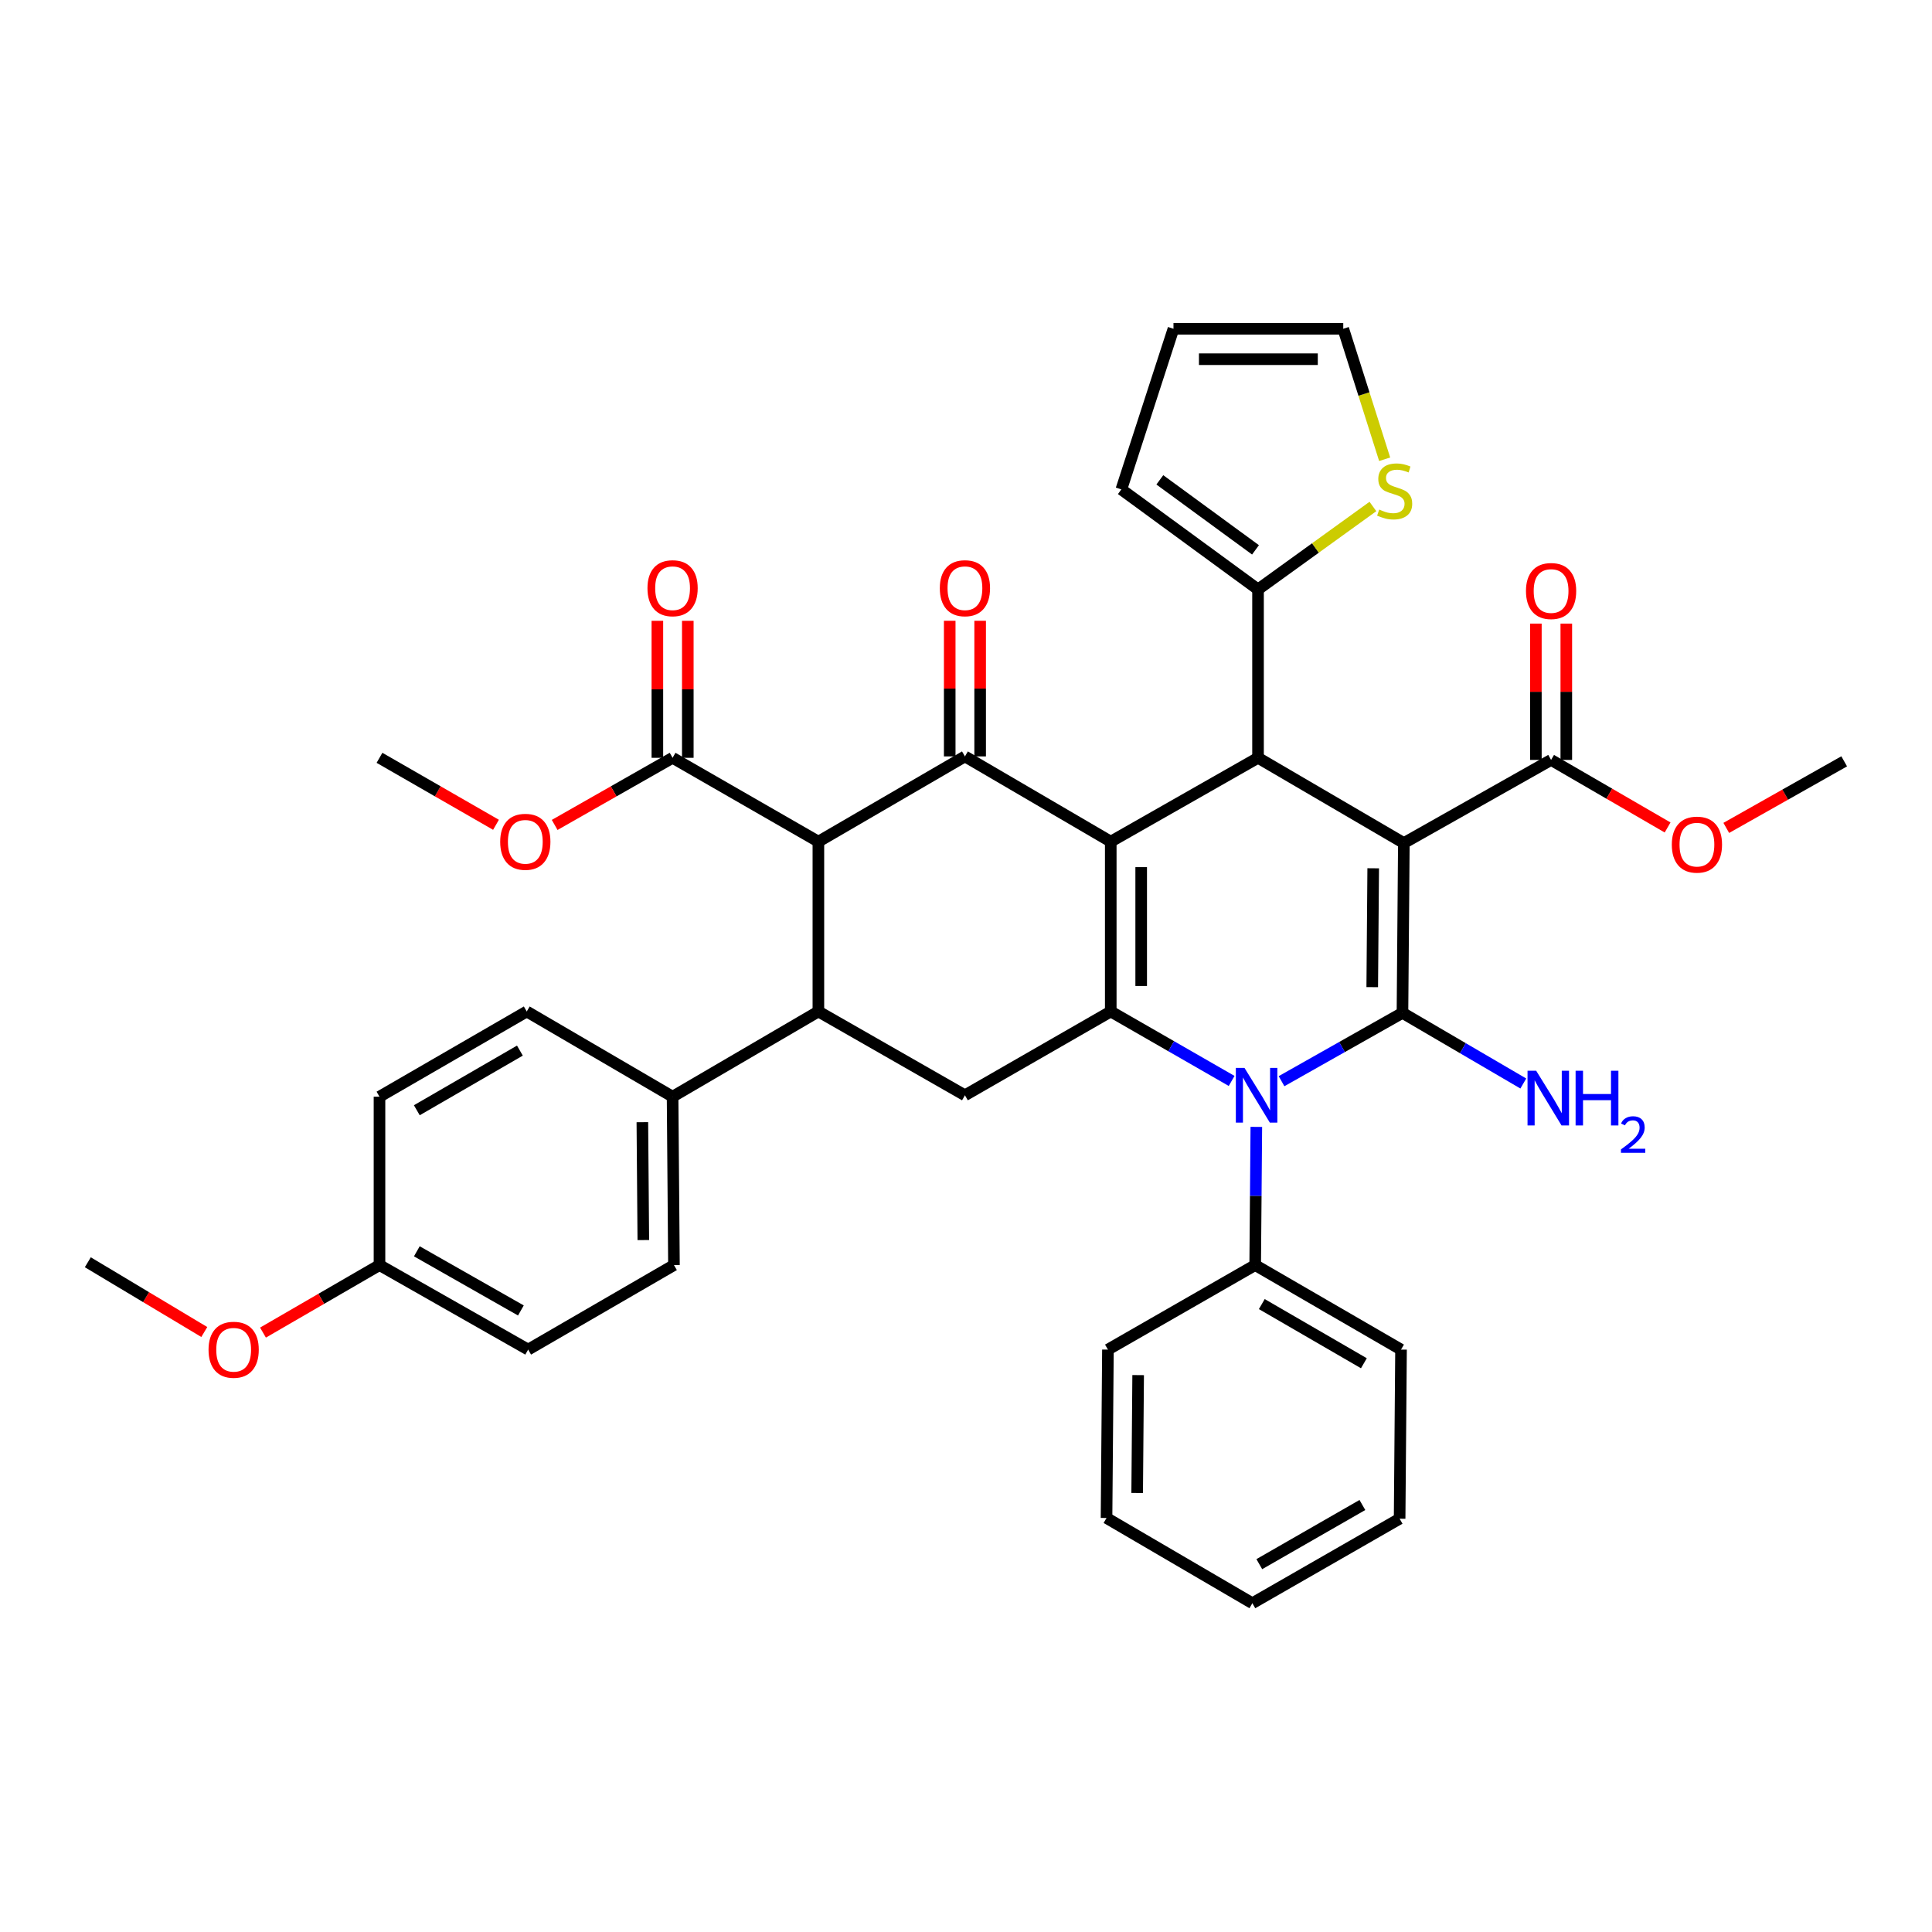 <?xml version='1.0' encoding='iso-8859-1'?>
<svg version='1.1' baseProfile='full'
              xmlns='http://www.w3.org/2000/svg'
                      xmlns:rdkit='http://www.rdkit.org/xml'
                      xmlns:xlink='http://www.w3.org/1999/xlink'
                  xml:space='preserve'
width='1000px' height='1000px' viewBox='0 0 1000 1000'>
<!-- END OF HEADER -->
<rect style='opacity:1.0;fill:#FFFFFF;stroke:none' width='1000' height='1000' x='0' y='0'> </rect>
<path class='bond-1' d='M 726.63,436.364 L 725.912,524.257' style='fill:none;fill-rule:evenodd;stroke:#000000;stroke-width:6px;stroke-linecap:butt;stroke-linejoin:miter;stroke-opacity:1' />
<path class='bond-1' d='M 710.771,449.419 L 710.269,510.945' style='fill:none;fill-rule:evenodd;stroke:#000000;stroke-width:6px;stroke-linecap:butt;stroke-linejoin:miter;stroke-opacity:1' />
<path class='bond-4' d='M 726.63,436.364 L 651.153,392.242' style='fill:none;fill-rule:evenodd;stroke:#000000;stroke-width:6px;stroke-linecap:butt;stroke-linejoin:miter;stroke-opacity:1' />
<path class='bond-9' d='M 726.63,436.364 L 802.841,393.336' style='fill:none;fill-rule:evenodd;stroke:#000000;stroke-width:6px;stroke-linecap:butt;stroke-linejoin:miter;stroke-opacity:1' />
<path class='bond-0' d='M 574.925,435.637 L 651.153,392.242' style='fill:none;fill-rule:evenodd;stroke:#000000;stroke-width:6px;stroke-linecap:butt;stroke-linejoin:miter;stroke-opacity:1' />
<path class='bond-2' d='M 574.925,435.637 L 574.925,523.54' style='fill:none;fill-rule:evenodd;stroke:#000000;stroke-width:6px;stroke-linecap:butt;stroke-linejoin:miter;stroke-opacity:1' />
<path class='bond-2' d='M 590.676,448.823 L 590.676,510.354' style='fill:none;fill-rule:evenodd;stroke:#000000;stroke-width:6px;stroke-linecap:butt;stroke-linejoin:miter;stroke-opacity:1' />
<path class='bond-5' d='M 574.925,435.637 L 499.449,391.516' style='fill:none;fill-rule:evenodd;stroke:#000000;stroke-width:6px;stroke-linecap:butt;stroke-linejoin:miter;stroke-opacity:1' />
<path class='bond-3' d='M 725.912,524.257 L 694.615,541.941' style='fill:none;fill-rule:evenodd;stroke:#000000;stroke-width:6px;stroke-linecap:butt;stroke-linejoin:miter;stroke-opacity:1' />
<path class='bond-3' d='M 694.615,541.941 L 663.318,559.624' style='fill:none;fill-rule:evenodd;stroke:#0000FF;stroke-width:6px;stroke-linecap:butt;stroke-linejoin:miter;stroke-opacity:1' />
<path class='bond-16' d='M 725.912,524.257 L 757.187,542.54' style='fill:none;fill-rule:evenodd;stroke:#000000;stroke-width:6px;stroke-linecap:butt;stroke-linejoin:miter;stroke-opacity:1' />
<path class='bond-16' d='M 757.187,542.54 L 788.462,560.823' style='fill:none;fill-rule:evenodd;stroke:#0000FF;stroke-width:6px;stroke-linecap:butt;stroke-linejoin:miter;stroke-opacity:1' />
<path class='bond-8' d='M 574.925,523.54 L 499.449,566.918' style='fill:none;fill-rule:evenodd;stroke:#000000;stroke-width:6px;stroke-linecap:butt;stroke-linejoin:miter;stroke-opacity:1' />
<path class='bond-38' d='M 574.925,523.54 L 606.209,541.517' style='fill:none;fill-rule:evenodd;stroke:#000000;stroke-width:6px;stroke-linecap:butt;stroke-linejoin:miter;stroke-opacity:1' />
<path class='bond-38' d='M 606.209,541.517 L 637.493,559.495' style='fill:none;fill-rule:evenodd;stroke:#0000FF;stroke-width:6px;stroke-linecap:butt;stroke-linejoin:miter;stroke-opacity:1' />
<path class='bond-14' d='M 650.274,583.275 L 649.979,619.039' style='fill:none;fill-rule:evenodd;stroke:#0000FF;stroke-width:6px;stroke-linecap:butt;stroke-linejoin:miter;stroke-opacity:1' />
<path class='bond-14' d='M 649.979,619.039 L 649.683,654.803' style='fill:none;fill-rule:evenodd;stroke:#000000;stroke-width:6px;stroke-linecap:butt;stroke-linejoin:miter;stroke-opacity:1' />
<path class='bond-10' d='M 651.153,392.242 L 651.153,305.084' style='fill:none;fill-rule:evenodd;stroke:#000000;stroke-width:6px;stroke-linecap:butt;stroke-linejoin:miter;stroke-opacity:1' />
<path class='bond-6' d='M 499.449,391.516 L 423.596,435.637' style='fill:none;fill-rule:evenodd;stroke:#000000;stroke-width:6px;stroke-linecap:butt;stroke-linejoin:miter;stroke-opacity:1' />
<path class='bond-15' d='M 507.324,391.516 L 507.324,356.414' style='fill:none;fill-rule:evenodd;stroke:#000000;stroke-width:6px;stroke-linecap:butt;stroke-linejoin:miter;stroke-opacity:1' />
<path class='bond-15' d='M 507.324,356.414 L 507.324,321.313' style='fill:none;fill-rule:evenodd;stroke:#FF0000;stroke-width:6px;stroke-linecap:butt;stroke-linejoin:miter;stroke-opacity:1' />
<path class='bond-15' d='M 491.573,391.516 L 491.573,356.414' style='fill:none;fill-rule:evenodd;stroke:#000000;stroke-width:6px;stroke-linecap:butt;stroke-linejoin:miter;stroke-opacity:1' />
<path class='bond-15' d='M 491.573,356.414 L 491.573,321.313' style='fill:none;fill-rule:evenodd;stroke:#FF0000;stroke-width:6px;stroke-linecap:butt;stroke-linejoin:miter;stroke-opacity:1' />
<path class='bond-7' d='M 423.596,435.637 L 423.596,523.54' style='fill:none;fill-rule:evenodd;stroke:#000000;stroke-width:6px;stroke-linecap:butt;stroke-linejoin:miter;stroke-opacity:1' />
<path class='bond-11' d='M 423.596,435.637 L 348.129,392.242' style='fill:none;fill-rule:evenodd;stroke:#000000;stroke-width:6px;stroke-linecap:butt;stroke-linejoin:miter;stroke-opacity:1' />
<path class='bond-13' d='M 423.596,523.54 L 348.129,567.644' style='fill:none;fill-rule:evenodd;stroke:#000000;stroke-width:6px;stroke-linecap:butt;stroke-linejoin:miter;stroke-opacity:1' />
<path class='bond-40' d='M 423.596,523.54 L 499.449,566.918' style='fill:none;fill-rule:evenodd;stroke:#000000;stroke-width:6px;stroke-linecap:butt;stroke-linejoin:miter;stroke-opacity:1' />
<path class='bond-19' d='M 810.716,393.336 L 810.716,358.055' style='fill:none;fill-rule:evenodd;stroke:#000000;stroke-width:6px;stroke-linecap:butt;stroke-linejoin:miter;stroke-opacity:1' />
<path class='bond-19' d='M 810.716,358.055 L 810.716,322.775' style='fill:none;fill-rule:evenodd;stroke:#FF0000;stroke-width:6px;stroke-linecap:butt;stroke-linejoin:miter;stroke-opacity:1' />
<path class='bond-19' d='M 794.965,393.336 L 794.965,358.055' style='fill:none;fill-rule:evenodd;stroke:#000000;stroke-width:6px;stroke-linecap:butt;stroke-linejoin:miter;stroke-opacity:1' />
<path class='bond-19' d='M 794.965,358.055 L 794.965,322.775' style='fill:none;fill-rule:evenodd;stroke:#FF0000;stroke-width:6px;stroke-linecap:butt;stroke-linejoin:miter;stroke-opacity:1' />
<path class='bond-24' d='M 802.841,393.336 L 832.992,410.817' style='fill:none;fill-rule:evenodd;stroke:#000000;stroke-width:6px;stroke-linecap:butt;stroke-linejoin:miter;stroke-opacity:1' />
<path class='bond-24' d='M 832.992,410.817 L 863.144,428.297' style='fill:none;fill-rule:evenodd;stroke:#FF0000;stroke-width:6px;stroke-linecap:butt;stroke-linejoin:miter;stroke-opacity:1' />
<path class='bond-12' d='M 651.153,305.084 L 680.885,283.622' style='fill:none;fill-rule:evenodd;stroke:#000000;stroke-width:6px;stroke-linecap:butt;stroke-linejoin:miter;stroke-opacity:1' />
<path class='bond-12' d='M 680.885,283.622 L 710.617,262.16' style='fill:none;fill-rule:evenodd;stroke:#CCCC00;stroke-width:6px;stroke-linecap:butt;stroke-linejoin:miter;stroke-opacity:1' />
<path class='bond-17' d='M 651.153,305.084 L 580.412,253.314' style='fill:none;fill-rule:evenodd;stroke:#000000;stroke-width:6px;stroke-linecap:butt;stroke-linejoin:miter;stroke-opacity:1' />
<path class='bond-17' d='M 649.845,284.607 L 600.325,248.368' style='fill:none;fill-rule:evenodd;stroke:#000000;stroke-width:6px;stroke-linecap:butt;stroke-linejoin:miter;stroke-opacity:1' />
<path class='bond-20' d='M 356.005,392.242 L 356.005,356.787' style='fill:none;fill-rule:evenodd;stroke:#000000;stroke-width:6px;stroke-linecap:butt;stroke-linejoin:miter;stroke-opacity:1' />
<path class='bond-20' d='M 356.005,356.787 L 356.005,321.331' style='fill:none;fill-rule:evenodd;stroke:#FF0000;stroke-width:6px;stroke-linecap:butt;stroke-linejoin:miter;stroke-opacity:1' />
<path class='bond-20' d='M 340.253,392.242 L 340.253,356.787' style='fill:none;fill-rule:evenodd;stroke:#000000;stroke-width:6px;stroke-linecap:butt;stroke-linejoin:miter;stroke-opacity:1' />
<path class='bond-20' d='M 340.253,356.787 L 340.253,321.331' style='fill:none;fill-rule:evenodd;stroke:#FF0000;stroke-width:6px;stroke-linecap:butt;stroke-linejoin:miter;stroke-opacity:1' />
<path class='bond-25' d='M 348.129,392.242 L 317.611,409.615' style='fill:none;fill-rule:evenodd;stroke:#000000;stroke-width:6px;stroke-linecap:butt;stroke-linejoin:miter;stroke-opacity:1' />
<path class='bond-25' d='M 317.611,409.615 L 287.093,426.988' style='fill:none;fill-rule:evenodd;stroke:#FF0000;stroke-width:6px;stroke-linecap:butt;stroke-linejoin:miter;stroke-opacity:1' />
<path class='bond-18' d='M 716.699,237.712 L 705.983,203.942' style='fill:none;fill-rule:evenodd;stroke:#CCCC00;stroke-width:6px;stroke-linecap:butt;stroke-linejoin:miter;stroke-opacity:1' />
<path class='bond-18' d='M 705.983,203.942 L 695.266,170.172' style='fill:none;fill-rule:evenodd;stroke:#000000;stroke-width:6px;stroke-linecap:butt;stroke-linejoin:miter;stroke-opacity:1' />
<path class='bond-22' d='M 348.129,567.644 L 348.838,654.803' style='fill:none;fill-rule:evenodd;stroke:#000000;stroke-width:6px;stroke-linecap:butt;stroke-linejoin:miter;stroke-opacity:1' />
<path class='bond-22' d='M 332.484,580.846 L 332.98,641.857' style='fill:none;fill-rule:evenodd;stroke:#000000;stroke-width:6px;stroke-linecap:butt;stroke-linejoin:miter;stroke-opacity:1' />
<path class='bond-23' d='M 348.129,567.644 L 272.644,523.54' style='fill:none;fill-rule:evenodd;stroke:#000000;stroke-width:6px;stroke-linecap:butt;stroke-linejoin:miter;stroke-opacity:1' />
<path class='bond-30' d='M 649.683,654.803 L 725.168,698.548' style='fill:none;fill-rule:evenodd;stroke:#000000;stroke-width:6px;stroke-linecap:butt;stroke-linejoin:miter;stroke-opacity:1' />
<path class='bond-30' d='M 653.108,674.993 L 705.947,705.615' style='fill:none;fill-rule:evenodd;stroke:#000000;stroke-width:6px;stroke-linecap:butt;stroke-linejoin:miter;stroke-opacity:1' />
<path class='bond-31' d='M 649.683,654.803 L 573.463,698.548' style='fill:none;fill-rule:evenodd;stroke:#000000;stroke-width:6px;stroke-linecap:butt;stroke-linejoin:miter;stroke-opacity:1' />
<path class='bond-21' d='M 580.412,253.314 L 607.39,170.172' style='fill:none;fill-rule:evenodd;stroke:#000000;stroke-width:6px;stroke-linecap:butt;stroke-linejoin:miter;stroke-opacity:1' />
<path class='bond-39' d='M 695.266,170.172 L 607.39,170.172' style='fill:none;fill-rule:evenodd;stroke:#000000;stroke-width:6px;stroke-linecap:butt;stroke-linejoin:miter;stroke-opacity:1' />
<path class='bond-39' d='M 682.085,185.923 L 620.572,185.923' style='fill:none;fill-rule:evenodd;stroke:#000000;stroke-width:6px;stroke-linecap:butt;stroke-linejoin:miter;stroke-opacity:1' />
<path class='bond-28' d='M 348.838,654.803 L 273.37,698.548' style='fill:none;fill-rule:evenodd;stroke:#000000;stroke-width:6px;stroke-linecap:butt;stroke-linejoin:miter;stroke-opacity:1' />
<path class='bond-27' d='M 272.644,523.54 L 196.424,567.644' style='fill:none;fill-rule:evenodd;stroke:#000000;stroke-width:6px;stroke-linecap:butt;stroke-linejoin:miter;stroke-opacity:1' />
<path class='bond-27' d='M 269.1,543.789 L 215.746,574.662' style='fill:none;fill-rule:evenodd;stroke:#000000;stroke-width:6px;stroke-linecap:butt;stroke-linejoin:miter;stroke-opacity:1' />
<path class='bond-32' d='M 893.514,428.523 L 924.03,411.293' style='fill:none;fill-rule:evenodd;stroke:#FF0000;stroke-width:6px;stroke-linecap:butt;stroke-linejoin:miter;stroke-opacity:1' />
<path class='bond-32' d='M 924.03,411.293 L 954.545,394.062' style='fill:none;fill-rule:evenodd;stroke:#000000;stroke-width:6px;stroke-linecap:butt;stroke-linejoin:miter;stroke-opacity:1' />
<path class='bond-33' d='M 256.724,426.912 L 226.574,409.577' style='fill:none;fill-rule:evenodd;stroke:#FF0000;stroke-width:6px;stroke-linecap:butt;stroke-linejoin:miter;stroke-opacity:1' />
<path class='bond-33' d='M 226.574,409.577 L 196.424,392.242' style='fill:none;fill-rule:evenodd;stroke:#000000;stroke-width:6px;stroke-linecap:butt;stroke-linejoin:miter;stroke-opacity:1' />
<path class='bond-26' d='M 196.424,654.803 L 196.424,567.644' style='fill:none;fill-rule:evenodd;stroke:#000000;stroke-width:6px;stroke-linecap:butt;stroke-linejoin:miter;stroke-opacity:1' />
<path class='bond-29' d='M 196.424,654.803 L 166.272,672.276' style='fill:none;fill-rule:evenodd;stroke:#000000;stroke-width:6px;stroke-linecap:butt;stroke-linejoin:miter;stroke-opacity:1' />
<path class='bond-29' d='M 166.272,672.276 L 136.121,689.75' style='fill:none;fill-rule:evenodd;stroke:#FF0000;stroke-width:6px;stroke-linecap:butt;stroke-linejoin:miter;stroke-opacity:1' />
<path class='bond-42' d='M 196.424,654.803 L 273.37,698.548' style='fill:none;fill-rule:evenodd;stroke:#000000;stroke-width:6px;stroke-linecap:butt;stroke-linejoin:miter;stroke-opacity:1' />
<path class='bond-42' d='M 215.751,647.671 L 269.613,678.293' style='fill:none;fill-rule:evenodd;stroke:#000000;stroke-width:6px;stroke-linecap:butt;stroke-linejoin:miter;stroke-opacity:1' />
<path class='bond-34' d='M 105.74,689.445 L 75.597,671.393' style='fill:none;fill-rule:evenodd;stroke:#FF0000;stroke-width:6px;stroke-linecap:butt;stroke-linejoin:miter;stroke-opacity:1' />
<path class='bond-34' d='M 75.597,671.393 L 45.455,653.341' style='fill:none;fill-rule:evenodd;stroke:#000000;stroke-width:6px;stroke-linecap:butt;stroke-linejoin:miter;stroke-opacity:1' />
<path class='bond-35' d='M 725.168,698.548 L 724.442,786.083' style='fill:none;fill-rule:evenodd;stroke:#000000;stroke-width:6px;stroke-linecap:butt;stroke-linejoin:miter;stroke-opacity:1' />
<path class='bond-36' d='M 573.463,698.548 L 572.737,785.707' style='fill:none;fill-rule:evenodd;stroke:#000000;stroke-width:6px;stroke-linecap:butt;stroke-linejoin:miter;stroke-opacity:1' />
<path class='bond-36' d='M 589.105,711.753 L 588.597,772.764' style='fill:none;fill-rule:evenodd;stroke:#000000;stroke-width:6px;stroke-linecap:butt;stroke-linejoin:miter;stroke-opacity:1' />
<path class='bond-41' d='M 724.442,786.083 L 648.222,829.828' style='fill:none;fill-rule:evenodd;stroke:#000000;stroke-width:6px;stroke-linecap:butt;stroke-linejoin:miter;stroke-opacity:1' />
<path class='bond-41' d='M 705.168,778.983 L 651.814,809.605' style='fill:none;fill-rule:evenodd;stroke:#000000;stroke-width:6px;stroke-linecap:butt;stroke-linejoin:miter;stroke-opacity:1' />
<path class='bond-37' d='M 572.737,785.707 L 648.222,829.828' style='fill:none;fill-rule:evenodd;stroke:#000000;stroke-width:6px;stroke-linecap:butt;stroke-linejoin:miter;stroke-opacity:1' />
<path  class='atom-4' d='M 644.15 552.758
L 653.43 567.758
Q 654.35 569.238, 655.83 571.918
Q 657.31 574.598, 657.39 574.758
L 657.39 552.758
L 661.15 552.758
L 661.15 581.078
L 657.27 581.078
L 647.31 564.678
Q 646.15 562.758, 644.91 560.558
Q 643.71 558.358, 643.35 557.678
L 643.35 581.078
L 639.67 581.078
L 639.67 552.758
L 644.15 552.758
' fill='#0000FF'/>
<path  class='atom-13' d='M 713.878 263.751
Q 714.198 263.871, 715.518 264.431
Q 716.838 264.991, 718.278 265.351
Q 719.758 265.671, 721.198 265.671
Q 723.878 265.671, 725.438 264.391
Q 726.998 263.071, 726.998 260.791
Q 726.998 259.231, 726.198 258.271
Q 725.438 257.311, 724.238 256.791
Q 723.038 256.271, 721.038 255.671
Q 718.518 254.911, 716.998 254.191
Q 715.518 253.471, 714.438 251.951
Q 713.398 250.431, 713.398 247.871
Q 713.398 244.311, 715.798 242.111
Q 718.238 239.911, 723.038 239.911
Q 726.318 239.911, 730.038 241.471
L 729.118 244.551
Q 725.718 243.151, 723.158 243.151
Q 720.398 243.151, 718.878 244.311
Q 717.358 245.431, 717.398 247.391
Q 717.398 248.911, 718.158 249.831
Q 718.958 250.751, 720.078 251.271
Q 721.238 251.791, 723.158 252.391
Q 725.718 253.191, 727.238 253.991
Q 728.758 254.791, 729.838 256.431
Q 730.958 258.031, 730.958 260.791
Q 730.958 264.711, 728.318 266.831
Q 725.718 268.911, 721.358 268.911
Q 718.838 268.911, 716.918 268.351
Q 715.038 267.831, 712.798 266.911
L 713.878 263.751
' fill='#CCCC00'/>
<path  class='atom-16' d='M 486.449 304.455
Q 486.449 297.655, 489.809 293.855
Q 493.169 290.055, 499.449 290.055
Q 505.729 290.055, 509.089 293.855
Q 512.449 297.655, 512.449 304.455
Q 512.449 311.335, 509.049 315.255
Q 505.649 319.135, 499.449 319.135
Q 493.209 319.135, 489.809 315.255
Q 486.449 311.375, 486.449 304.455
M 499.449 315.935
Q 503.769 315.935, 506.089 313.055
Q 508.449 310.135, 508.449 304.455
Q 508.449 298.895, 506.089 296.095
Q 503.769 293.255, 499.449 293.255
Q 495.129 293.255, 492.769 296.055
Q 490.449 298.855, 490.449 304.455
Q 490.449 310.175, 492.769 313.055
Q 495.129 315.935, 499.449 315.935
' fill='#FF0000'/>
<path  class='atom-17' d='M 795.128 554.219
L 804.408 569.219
Q 805.328 570.699, 806.808 573.379
Q 808.288 576.059, 808.368 576.219
L 808.368 554.219
L 812.128 554.219
L 812.128 582.539
L 808.248 582.539
L 798.288 566.139
Q 797.128 564.219, 795.888 562.019
Q 794.688 559.819, 794.328 559.139
L 794.328 582.539
L 790.648 582.539
L 790.648 554.219
L 795.128 554.219
' fill='#0000FF'/>
<path  class='atom-17' d='M 815.528 554.219
L 819.368 554.219
L 819.368 566.259
L 833.848 566.259
L 833.848 554.219
L 837.688 554.219
L 837.688 582.539
L 833.848 582.539
L 833.848 569.459
L 819.368 569.459
L 819.368 582.539
L 815.528 582.539
L 815.528 554.219
' fill='#0000FF'/>
<path  class='atom-17' d='M 839.061 581.546
Q 839.747 579.777, 841.384 578.8
Q 843.021 577.797, 845.291 577.797
Q 848.116 577.797, 849.7 579.328
Q 851.284 580.859, 851.284 583.578
Q 851.284 586.35, 849.225 588.938
Q 847.192 591.525, 842.968 594.587
L 851.601 594.587
L 851.601 596.699
L 839.008 596.699
L 839.008 594.93
Q 842.493 592.449, 844.552 590.601
Q 846.638 588.753, 847.641 587.09
Q 848.644 585.426, 848.644 583.71
Q 848.644 581.915, 847.746 580.912
Q 846.849 579.909, 845.291 579.909
Q 843.786 579.909, 842.783 580.516
Q 841.78 581.123, 841.067 582.47
L 839.061 581.546
' fill='#0000FF'/>
<path  class='atom-20' d='M 789.841 305.907
Q 789.841 299.107, 793.201 295.307
Q 796.561 291.507, 802.841 291.507
Q 809.121 291.507, 812.481 295.307
Q 815.841 299.107, 815.841 305.907
Q 815.841 312.787, 812.441 316.707
Q 809.041 320.587, 802.841 320.587
Q 796.601 320.587, 793.201 316.707
Q 789.841 312.827, 789.841 305.907
M 802.841 317.387
Q 807.161 317.387, 809.481 314.507
Q 811.841 311.587, 811.841 305.907
Q 811.841 300.347, 809.481 297.547
Q 807.161 294.707, 802.841 294.707
Q 798.521 294.707, 796.161 297.507
Q 793.841 300.307, 793.841 305.907
Q 793.841 311.627, 796.161 314.507
Q 798.521 317.387, 802.841 317.387
' fill='#FF0000'/>
<path  class='atom-21' d='M 335.129 304.455
Q 335.129 297.655, 338.489 293.855
Q 341.849 290.055, 348.129 290.055
Q 354.409 290.055, 357.769 293.855
Q 361.129 297.655, 361.129 304.455
Q 361.129 311.335, 357.729 315.255
Q 354.329 319.135, 348.129 319.135
Q 341.889 319.135, 338.489 315.255
Q 335.129 311.375, 335.129 304.455
M 348.129 315.935
Q 352.449 315.935, 354.769 313.055
Q 357.129 310.135, 357.129 304.455
Q 357.129 298.895, 354.769 296.095
Q 352.449 293.255, 348.129 293.255
Q 343.809 293.255, 341.449 296.055
Q 339.129 298.855, 339.129 304.455
Q 339.129 310.175, 341.449 313.055
Q 343.809 315.935, 348.129 315.935
' fill='#FF0000'/>
<path  class='atom-25' d='M 865.326 437.179
Q 865.326 430.379, 868.686 426.579
Q 872.046 422.779, 878.326 422.779
Q 884.606 422.779, 887.966 426.579
Q 891.326 430.379, 891.326 437.179
Q 891.326 444.059, 887.926 447.979
Q 884.526 451.859, 878.326 451.859
Q 872.086 451.859, 868.686 447.979
Q 865.326 444.099, 865.326 437.179
M 878.326 448.659
Q 882.646 448.659, 884.966 445.779
Q 887.326 442.859, 887.326 437.179
Q 887.326 431.619, 884.966 428.819
Q 882.646 425.979, 878.326 425.979
Q 874.006 425.979, 871.646 428.779
Q 869.326 431.579, 869.326 437.179
Q 869.326 442.899, 871.646 445.779
Q 874.006 448.659, 878.326 448.659
' fill='#FF0000'/>
<path  class='atom-26' d='M 258.9 435.717
Q 258.9 428.917, 262.26 425.117
Q 265.62 421.317, 271.9 421.317
Q 278.18 421.317, 281.54 425.117
Q 284.9 428.917, 284.9 435.717
Q 284.9 442.597, 281.5 446.517
Q 278.1 450.397, 271.9 450.397
Q 265.66 450.397, 262.26 446.517
Q 258.9 442.637, 258.9 435.717
M 271.9 447.197
Q 276.22 447.197, 278.54 444.317
Q 280.9 441.397, 280.9 435.717
Q 280.9 430.157, 278.54 427.357
Q 276.22 424.517, 271.9 424.517
Q 267.58 424.517, 265.22 427.317
Q 262.9 430.117, 262.9 435.717
Q 262.9 441.437, 265.22 444.317
Q 267.58 447.197, 271.9 447.197
' fill='#FF0000'/>
<path  class='atom-30' d='M 107.939 698.628
Q 107.939 691.828, 111.299 688.028
Q 114.659 684.228, 120.939 684.228
Q 127.219 684.228, 130.579 688.028
Q 133.939 691.828, 133.939 698.628
Q 133.939 705.508, 130.539 709.428
Q 127.139 713.308, 120.939 713.308
Q 114.699 713.308, 111.299 709.428
Q 107.939 705.548, 107.939 698.628
M 120.939 710.108
Q 125.259 710.108, 127.579 707.228
Q 129.939 704.308, 129.939 698.628
Q 129.939 693.068, 127.579 690.268
Q 125.259 687.428, 120.939 687.428
Q 116.619 687.428, 114.259 690.228
Q 111.939 693.028, 111.939 698.628
Q 111.939 704.348, 114.259 707.228
Q 116.619 710.108, 120.939 710.108
' fill='#FF0000'/>
</svg>
